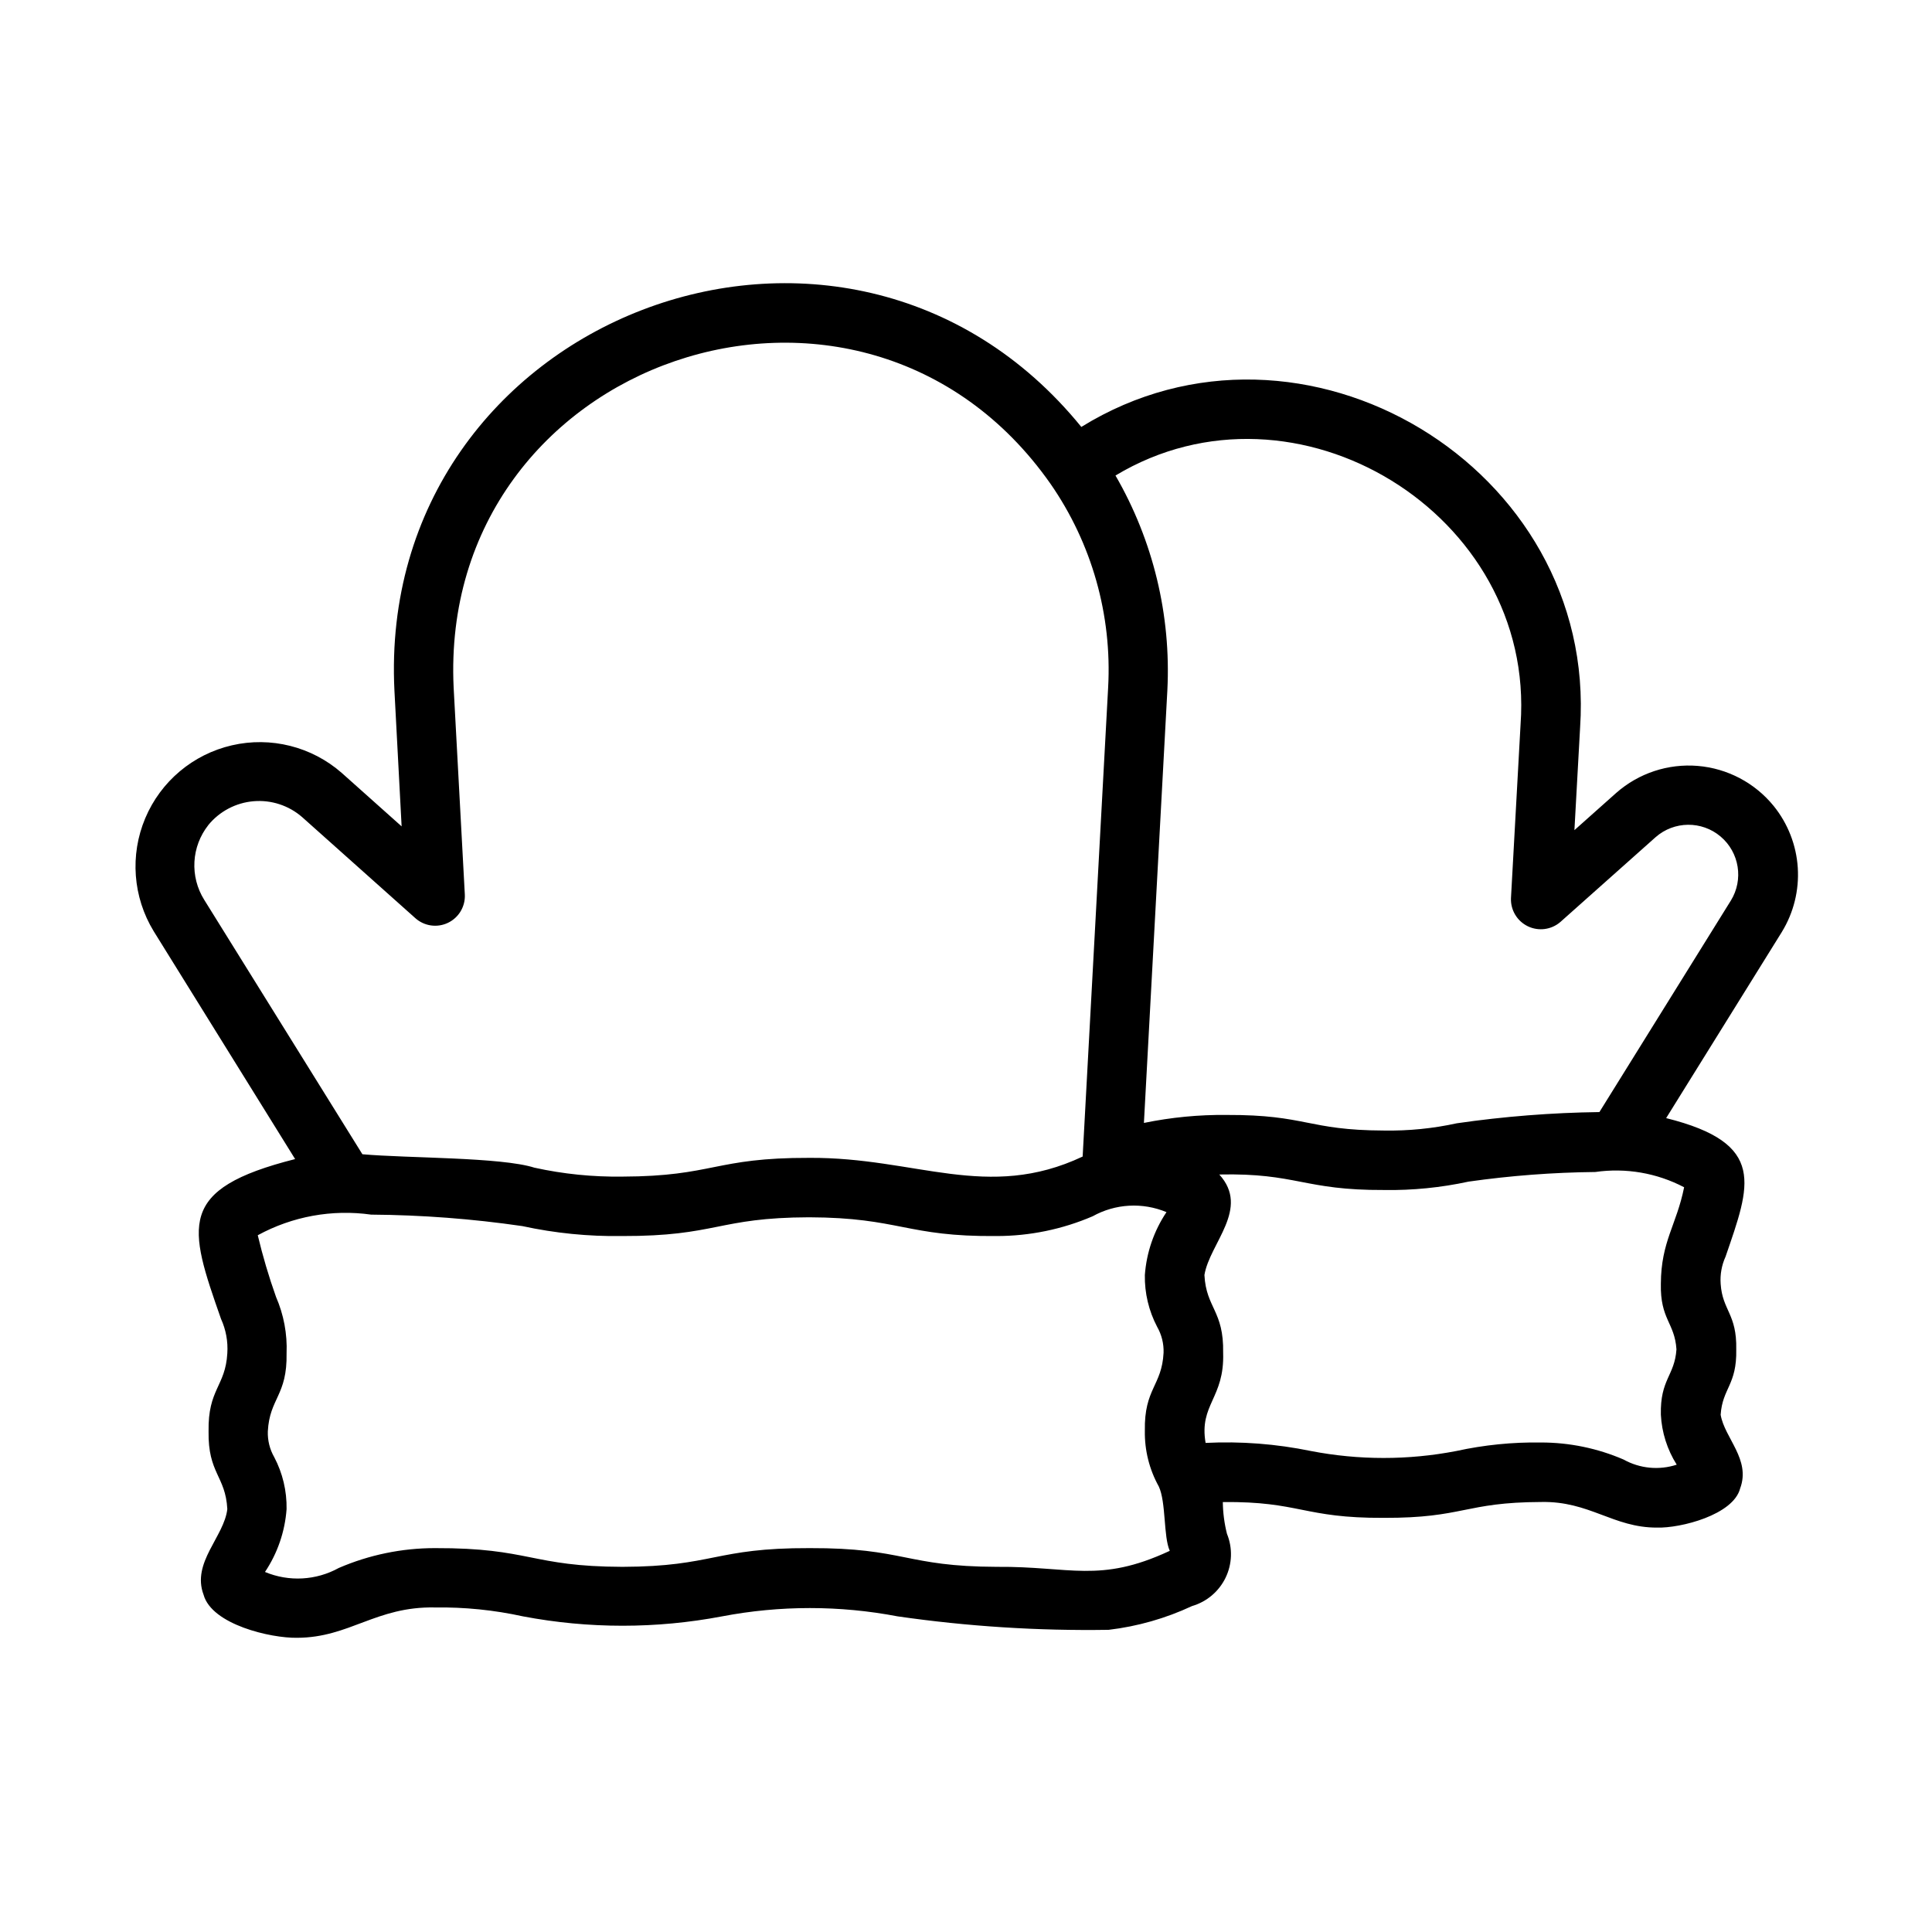 <?xml version="1.0" encoding="UTF-8"?>
<!-- Uploaded to: ICON Repo, www.iconrepo.com, Generator: ICON Repo Mixer Tools -->
<svg fill="#000000" width="800px" height="800px" version="1.1" viewBox="144 144 512 512" xmlns="http://www.w3.org/2000/svg">
 <path d="m614.05 357.6c-4.984-6.133-12.25-9.965-20.121-10.625-7.871-0.656-15.672 1.926-21.602 7.144l-11.09 9.879 1.504-27.168c4.652-68.926-73.539-115.95-132.18-79.688-62.566-76.941-186.99-29.078-182.03 69.91l1.902 35.945-15.871-14.168c-7.965-6.973-18.797-9.695-29.109-7.312-10.316 2.379-18.859 9.57-22.965 19.328-4.106 9.758-3.273 20.895 2.238 29.934l37.484 60.387c-31.488 7.957-28.285 17.711-19.633 42.375 1.297 2.848 1.867 5.969 1.664 9.09-0.496 8.793-5.156 9.445-4.969 20.68-0.18 11.188 4.496 11.809 4.969 20.609-0.836 7.328-9.5 14.168-6.297 22.688 2.172 7.934 17.832 11.547 24.805 11.422 13.879-0.039 20.883-8.344 36.504-8.039l-0.004 0.004c7.852-0.117 15.688 0.676 23.355 2.359 17.426 3.309 35.32 3.309 52.742 0 15.379-2.938 31.172-2.938 46.551 0 18.504 2.668 37.195 3.859 55.891 3.566 7.656-0.902 15.121-3.031 22.105-6.297 3.894-1.133 7.129-3.863 8.898-7.519 1.766-3.652 1.898-7.883 0.363-11.641-0.695-2.75-1.062-5.57-1.094-8.406 20.469-0.203 21.324 4.289 42.637 4.188 21.254 0.07 21.355-4.133 41.723-4.203 12.832-0.27 19.09 6.824 30.699 6.785 6.242 0.188 20.254-3.363 22.043-10.406 2.844-7.66-4.133-13.312-5.172-19.492 0.473-7.086 4.32-7.871 4.133-17.32 0.188-9.445-3.66-10.281-4.133-17.375v0.004c-0.176-2.477 0.27-4.953 1.297-7.211 6.496-18.949 11.117-30.023-15.742-36.715l30.652-49.316v-0.004c3.137-5.106 4.613-11.059 4.231-17.039-0.387-5.977-2.613-11.691-6.379-16.352zm-414.86 5.07v-0.004c2.977-3.648 7.309-5.934 12.004-6.332 4.691-0.398 9.348 1.125 12.895 4.223l29.984 26.766c2.371 2.121 5.789 2.606 8.656 1.227 2.867-1.379 4.625-4.348 4.453-7.523l-2.961-54.797c-4.172-87.23 107.99-125.54 158.15-54.051 10.973 15.805 16.355 34.816 15.297 54.027l-6.754 124.29c-25.277 11.918-44.188 0.164-72.422 0.348-25.191-0.07-25.34 4.894-49.594 4.969l-0.004-0.004c-7.82 0.113-15.629-0.68-23.27-2.363-8.832-2.816-33.605-2.488-45.586-3.559l-41.934-67.453c-1.875-3.008-2.773-6.519-2.578-10.055 0.195-3.535 1.477-6.926 3.672-9.707zm254.61 192.41c-18.461 8.551-26.105 3.984-45.656 4.148-24.238-0.07-24.355-5.039-49.594-4.961-25.191-0.078-25.34 4.887-49.594 4.961-24.324-0.07-24.402-5.039-49.711-4.961h-0.004c-8.754 0-17.418 1.789-25.457 5.258-6.016 3.324-13.223 3.715-19.562 1.062 3.32-4.961 5.289-10.699 5.723-16.656 0.086-4.789-1.035-9.52-3.266-13.758-1.195-2.082-1.781-4.453-1.703-6.852 0.465-8.816 5.172-9.445 4.969-20.68 0.211-5.133-0.75-10.246-2.801-14.957-1.906-5.352-3.519-10.805-4.836-16.332 9.168-5.004 19.707-6.922 30.047-5.465 13.41 0.094 26.793 1.109 40.062 3.039 8.66 1.883 17.508 2.766 26.371 2.637 25.191 0.07 25.34-4.894 49.633-4.969 23.984 0.078 25.812 5.195 49.695 4.969 8.754 0 17.414-1.785 25.453-5.242 6.008-3.344 13.215-3.746 19.559-1.094-3.324 4.961-5.297 10.707-5.731 16.664-0.086 4.785 1.039 9.516 3.269 13.754 1.188 2.086 1.773 4.457 1.691 6.856-0.457 8.809-5.164 9.445-4.961 20.68-0.086 5.156 1.188 10.246 3.695 14.754 1.953 4.164 1.211 13.336 2.906 17.035zm136.51-96.441c-2.008 10.02-6.109 14.312-6.164 25.578-0.203 9.445 3.66 10.281 4.133 17.375-0.48 7.039-4.336 7.871-4.133 17.32v-0.004c0.242 4.703 1.688 9.266 4.203 13.246-4.68 1.531-9.781 1.035-14.082-1.359-6.914-2.988-14.363-4.523-21.891-4.519-7.543-0.113-15.074 0.645-22.445 2.258-12.723 2.457-25.801 2.457-38.523 0-9.18-1.891-18.559-2.613-27.914-2.148-1.754-10.234 5.039-11.809 4.652-23.883 0.203-11.188-4.504-11.809-4.961-20.609 1.379-8.453 12.18-17.57 3.938-26.641 20.625-0.434 22.285 4.211 43.707 4.109l-0.004 0.004c7.512 0.113 15.016-0.633 22.355-2.223 11.129-1.582 22.352-2.438 33.59-2.551 8.078-1.16 16.316 0.254 23.539 4.047zm12.375-75.965-34.824 56.031v0.004c-12.648 0.164-25.27 1.16-37.789 2.973-6.332 1.387-12.805 2.031-19.285 1.922-20.355-0.07-20.469-4.203-41.723-4.133-7.359-0.078-14.707 0.633-21.914 2.117l6.211-114.64c1.012-19.906-3.762-39.68-13.746-56.93 47.766-28.719 111.39 10.234 107.35 65.969l-2.543 46.051c-0.121 3.152 1.641 6.074 4.481 7.441 2.844 1.367 6.227 0.918 8.613-1.145l25.238-22.477-0.004 0.004c4.902-4.316 12.227-4.391 17.215-0.18 4.992 4.211 6.148 11.441 2.719 17z"/>
</svg>